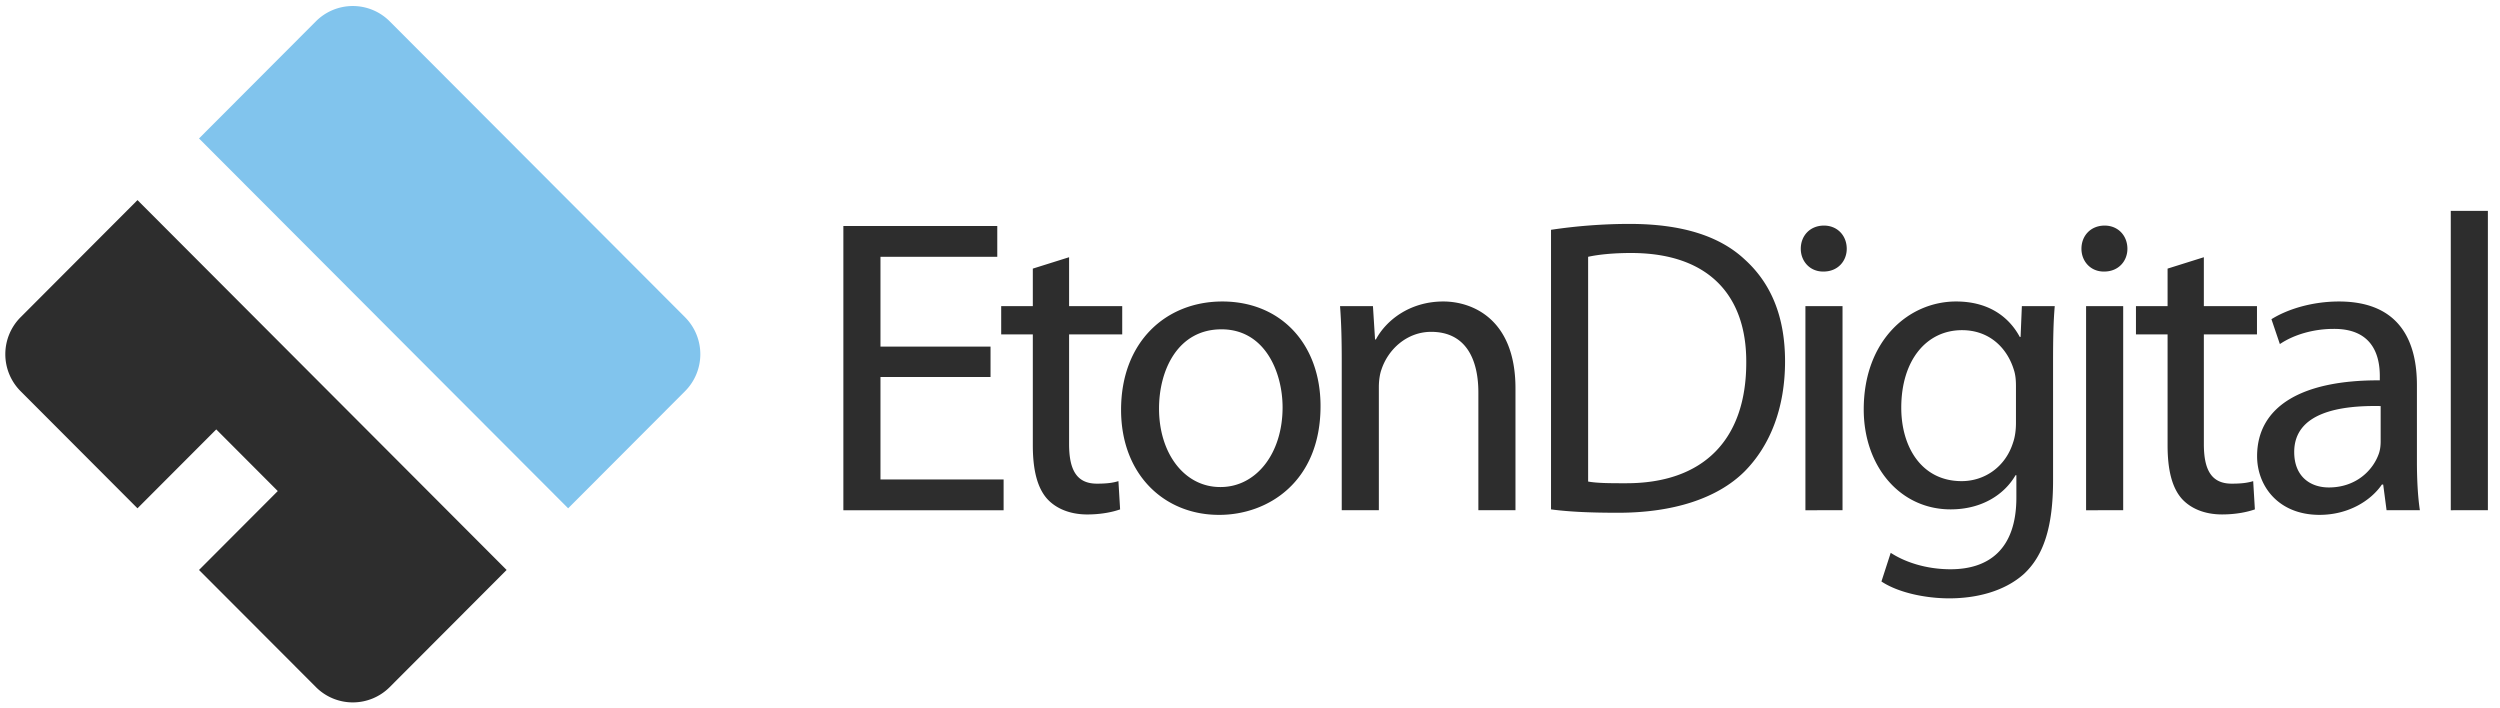 <?xml version="1.0" encoding="UTF-8"?> <svg xmlns="http://www.w3.org/2000/svg" width="360" height="102" fill="none" viewBox="0 0 360 102"><g clip-path="url(#a)"><path fill="#2D2D2D" d="M144.519 73.475V69.04h-17.731V54.284h15.849v-4.372h-15.849V36.978h16.82v-4.433h-22.163v40.93h23.074Zm12.041.607c2.064 0 3.704-.367 4.736-.73l-.243-4.07c-.789.243-1.639.365-3.097.365-2.975 0-4.007-2.065-4.007-5.708V48.151h7.651v-4.068h-7.651V37.04l-5.223 1.64v5.404h-4.554v4.068h4.554v15.97c0 3.462.608 6.073 2.065 7.712 1.275 1.397 3.279 2.247 5.769 2.247Zm19.023.059c6.983 0 14.574-4.737 14.574-15.667 0-8.926-5.708-15.06-14.149-15.06-8.076 0-14.573 5.77-14.573 15.606 0 9.291 6.194 15.12 14.088 15.12h.06Zm.182-4.008h-.06c-5.162 0-8.805-4.858-8.805-11.295 0-5.586 2.732-11.416 8.987-11.416 6.315 0 8.805 6.255 8.805 11.234 0 6.68-3.826 11.477-8.927 11.477Zm22.789 3.34V55.74c0-.85.121-1.821.364-2.49.972-2.975 3.704-5.464 7.166-5.464 5.04 0 6.801 4.008 6.801 8.744v16.941h5.343V55.924c0-10.08-6.315-12.51-10.384-12.51-4.857 0-8.258 2.733-9.715 5.466h-.122l-.303-4.797h-4.737c.183 2.429.243 4.858.243 7.954v21.435h5.344Zm34.447.364c7.955 0 14.27-2.065 18.156-5.89 3.765-3.765 5.89-9.23 5.89-15.91 0-6.618-2.125-11.355-5.829-14.695-3.583-3.34-8.987-5.1-16.577-5.1-3.781.006-7.556.29-11.295.85v40.26c2.733.363 5.83.485 9.655.485Zm1.032-4.25c-2.064 0-4.007 0-5.343-.244V36.978c1.396-.303 3.461-.546 6.194-.546 11.173 0 16.638 6.133 16.577 15.787 0 11.052-6.133 17.428-17.428 17.367Zm28.558-30.484c2.064 0 3.339-1.518 3.339-3.279 0-1.882-1.336-3.34-3.279-3.34-2.004 0-3.34 1.458-3.34 3.34 0 1.761 1.276 3.28 3.219 3.28h.061Zm2.732 34.37v-29.39h-5.344v29.392l5.344-.002Zm15.38 12.69c3.704 0 7.834-.91 10.748-3.521 2.793-2.611 4.19-6.68 4.19-13.48V52.097c0-3.522.061-5.95.243-8.015h-4.736l-.183 4.432h-.121c-1.336-2.49-4.068-5.1-9.169-5.1-6.801 0-13.298 5.586-13.298 15.545 0 8.197 5.222 14.391 12.508 14.391 4.555 0 7.773-2.186 9.352-4.918h.121v3.218c0 7.469-4.007 10.323-9.473 10.323-3.643 0-6.679-1.093-8.622-2.368l-1.336 4.129c2.368 1.579 6.254 2.429 9.776 2.429Zm1.761-16.88c-5.708 0-8.683-4.858-8.683-10.566 0-6.862 3.643-11.173 8.744-11.173 3.947 0 6.497 2.55 7.469 5.708.243.728.303 1.518.303 2.368v5.283c0 .971-.121 2.004-.425 2.854-1.093 3.461-4.068 5.526-7.408 5.526Zm20.542-30.18c2.065 0 3.34-1.518 3.34-3.279 0-1.882-1.336-3.34-3.279-3.34-2.004 0-3.34 1.458-3.34 3.34 0 1.761 1.275 3.28 3.218 3.28h.061Zm2.732 34.37v-29.39h-5.343v29.392l5.343-.002Zm14.227.607c2.065 0 3.704-.365 4.736-.729l-.243-4.068c-.789.242-1.639.364-3.096.364-2.976 0-4.008-2.065-4.008-5.708V48.151h7.651v-4.068h-7.651V37.04l-5.222 1.64v5.404h-4.554v4.068h4.554v15.97c0 3.462.607 6.073 2.064 7.712 1.275 1.397 3.279 2.245 5.769 2.245Zm14.044.06c4.19 0 7.409-2.064 8.987-4.372h.182l.486 3.704h4.797c-.303-2.003-.425-4.493-.425-7.043V55.438c0-5.89-2.186-12.023-11.233-12.023-3.705 0-7.287 1.032-9.716 2.55l1.214 3.583c2.065-1.397 4.919-2.186 7.712-2.186 6.012-.061 6.68 4.372 6.68 6.8v.608c-11.356-.06-17.671 3.825-17.671 10.93 0 4.25 3.036 8.44 8.987 8.44Zm1.336-3.947c-2.672 0-4.979-1.578-4.979-5.1 0-5.708 6.619-6.74 12.448-6.619v5.1c0 .547-.061 1.154-.243 1.7-.85 2.49-3.34 4.92-7.226 4.92Zm22.91 3.28V30.361h-5.344v43.113l5.344-.002ZM2.968 45.68a7.542 7.542 0 0 0 0 10.653l16.83 16.863 11.343-11.362L40 70.712 28.658 82.076 45.49 98.939a7.496 7.496 0 0 0 5.315 2.207 7.5 7.5 0 0 0 5.316-2.207l16.833-16.865L19.8 28.814 2.968 45.681Z"></path><path fill="#81C4ED" d="m28.658 19.939 53.155 53.258 16.833-16.866a7.544 7.544 0 0 0 0-10.65L56.118 3.073a7.506 7.506 0 0 0-10.63 0l-16.83 16.866Z"></path></g><defs><clipPath id="a"><path fill="#fff" d="M0 0h360v101.928H0z"></path></clipPath></defs></svg> 